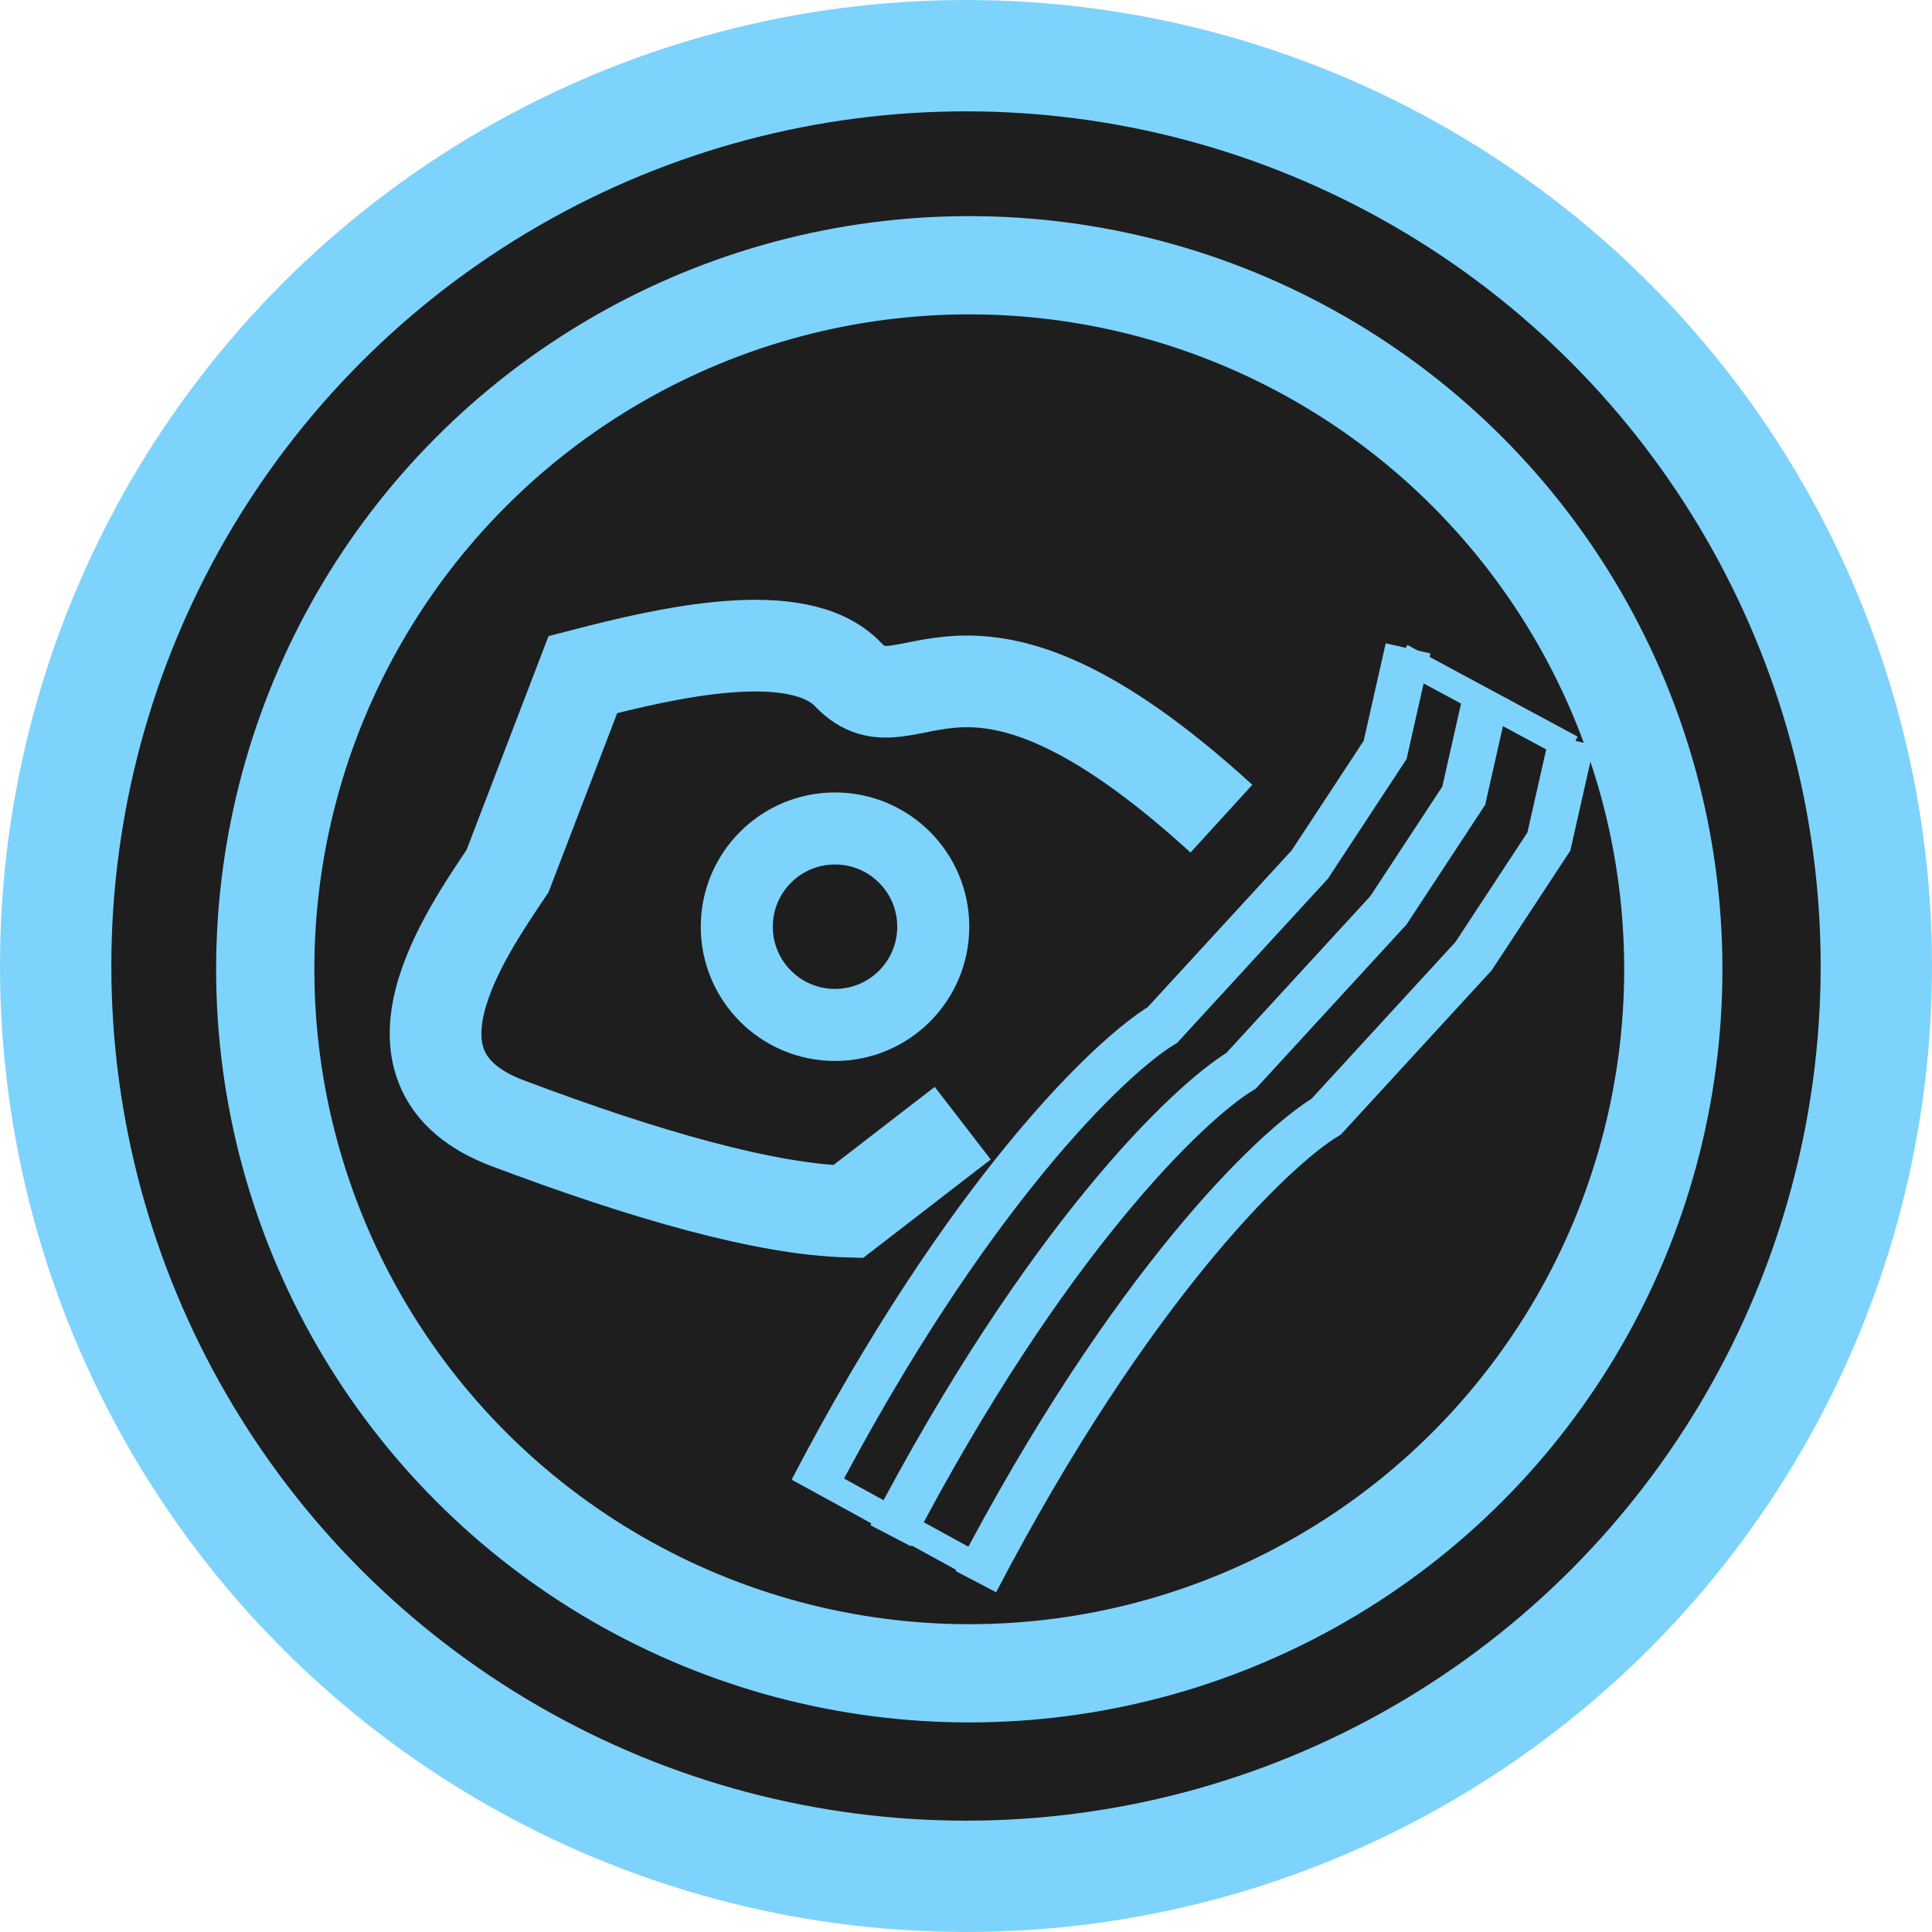 <?xml version="1.0" encoding="UTF-8"?> <svg xmlns="http://www.w3.org/2000/svg" width="295" height="295" viewBox="0 0 295 295" fill="none"><circle cx="147.5" cy="147.5" r="139" fill="#1E1E1E" stroke="#7DD3FC" stroke-width="17"></circle><circle cx="148" cy="148" r="107.5" fill="#1E1E1E" stroke="#7DD3FC" stroke-width="15"></circle><circle cx="127.5" cy="141.5" r="15" fill="#1E1E1E" stroke="#7DD3FC" stroke-width="11"></circle><path d="M186.501 125.002C146.501 88.502 139.001 113.001 129.501 103.001C121.901 95.001 101.835 99.667 89.001 103L77.5 133C71.167 142.5 56.3 163.501 77.5 171.501C98.7 179.501 117.001 184.669 129.501 185.002L147 171.501" stroke="#7DD3FC" stroke-width="14"></path><path d="M124 227.5C147.6 182.3 169.5 161.333 177.5 156.5L200 132L211.5 114.5L215 99" stroke="#7DD3FC" stroke-width="7"></path><path d="M149 241.5C172.6 196.3 194.5 175.333 202.5 170.5L225 146L236.5 128.5L240 113" stroke="#7DD3FC" stroke-width="7"></path><path d="M136 234.5C159.6 189.3 181.5 168.333 189.5 163.5L212 139L223.5 121.5L227 106" stroke="#7DD3FC" stroke-width="7"></path><line x1="213.948" y1="100.239" x2="239.948" y2="114.239" stroke="#7DD3FC" stroke-width="4"></line><line x1="121.962" y1="224.246" x2="152.962" y2="241.246" stroke="#7DD3FC" stroke-width="4"></line></svg> 